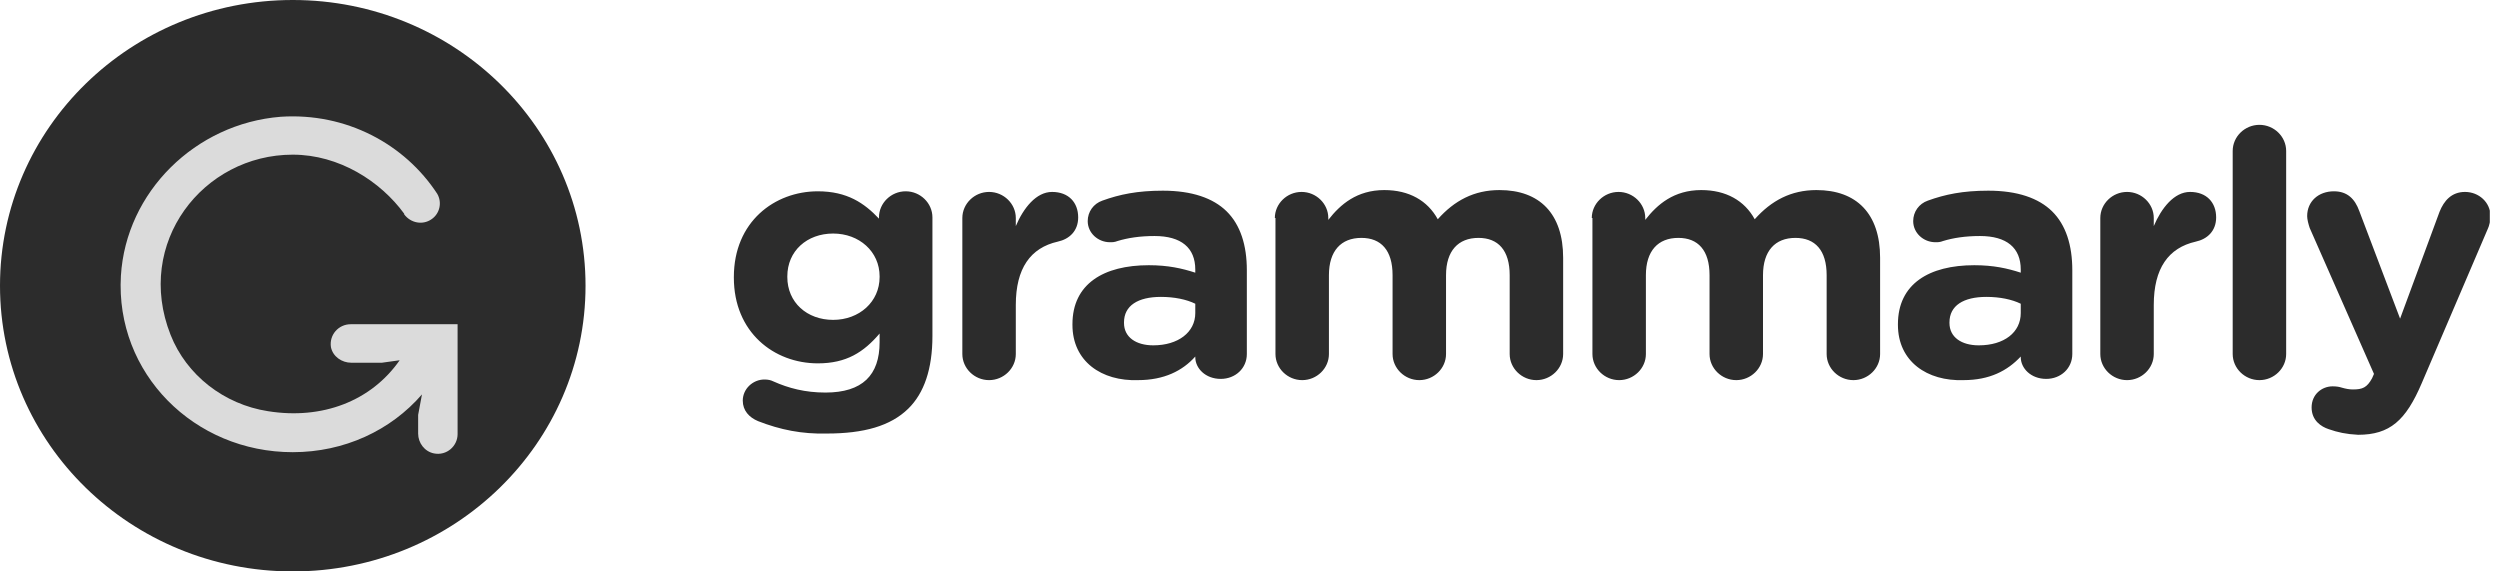 <svg width="140" height="32" viewBox="0 0 140 32" fill="none" xmlns="http://www.w3.org/2000/svg">
<g clip-path="url(#clip0_4692_404)">
<path d="M42.45 23.583C41.951 23.374 41.595 22.991 41.595 22.435C41.595 21.774 42.165 21.252 42.806 21.252C43.02 21.252 43.163 21.287 43.306 21.357C44.161 21.739 45.087 21.983 46.228 21.983C48.295 21.983 49.258 21.009 49.258 19.165V18.678C48.367 19.722 47.404 20.348 45.8 20.348C43.341 20.348 41.096 18.609 41.096 15.548V15.513C41.096 12.418 43.377 10.713 45.8 10.713C47.44 10.713 48.402 11.374 49.222 12.244V12.174C49.222 11.374 49.899 10.713 50.719 10.713C51.539 10.713 52.216 11.374 52.216 12.174V18.817C52.216 20.661 51.752 22.017 50.861 22.887C49.864 23.861 48.367 24.278 46.299 24.278C44.909 24.313 43.697 24.07 42.45 23.583ZM49.258 15.513V15.478C49.258 14.087 48.117 13.078 46.656 13.078C45.194 13.078 44.09 14.052 44.09 15.478V15.513C44.09 16.939 45.194 17.913 46.656 17.913C48.117 17.913 49.258 16.904 49.258 15.513ZM53.891 12.209C53.891 11.409 54.568 10.748 55.388 10.748C56.208 10.748 56.885 11.409 56.885 12.209V12.661C57.312 11.652 58.025 10.748 58.916 10.748C59.843 10.748 60.378 11.339 60.378 12.174C60.378 12.939 59.879 13.392 59.237 13.531C57.705 13.878 56.885 15.026 56.885 17.078V19.826C56.885 20.626 56.208 21.287 55.388 21.287C54.568 21.287 53.891 20.626 53.891 19.826V12.209ZM60.057 18.192V18.157C60.057 15.896 61.803 14.852 64.334 14.852C65.403 14.852 66.187 15.026 66.936 15.27V15.096C66.936 13.878 66.151 13.217 64.655 13.217C63.835 13.217 63.158 13.322 62.587 13.496C62.409 13.565 62.302 13.565 62.16 13.565C61.483 13.565 60.912 13.044 60.912 12.383C60.912 11.861 61.233 11.409 61.732 11.235C62.694 10.887 63.692 10.678 65.118 10.678C66.757 10.678 67.934 11.096 68.682 11.826C69.466 12.591 69.823 13.739 69.823 15.131V19.826C69.823 20.626 69.181 21.218 68.361 21.218C67.506 21.218 66.936 20.626 66.936 20V19.965C66.223 20.765 65.189 21.287 63.728 21.287C61.696 21.357 60.057 20.244 60.057 18.192ZM66.936 17.531V17.009C66.437 16.765 65.759 16.626 65.011 16.626C63.728 16.626 62.944 17.113 62.944 18.052V18.087C62.944 18.887 63.621 19.339 64.583 19.339C65.973 19.339 66.936 18.609 66.936 17.531ZM71.391 12.209C71.391 11.409 72.068 10.748 72.888 10.748C73.707 10.748 74.385 11.409 74.385 12.209V12.313C75.062 11.444 75.989 10.644 77.521 10.644C78.911 10.644 79.945 11.235 80.515 12.278C81.442 11.235 82.546 10.644 83.972 10.644C86.218 10.644 87.536 11.965 87.536 14.435V19.826C87.536 20.626 86.859 21.287 86.039 21.287C85.22 21.287 84.542 20.626 84.542 19.826V15.409C84.542 14.018 83.901 13.322 82.796 13.322C81.656 13.322 80.978 14.052 80.978 15.409V19.826C80.978 20.626 80.301 21.287 79.481 21.287C78.662 21.287 77.984 20.626 77.984 19.826V15.409C77.984 14.018 77.343 13.322 76.238 13.322C75.097 13.322 74.42 14.052 74.42 15.409V19.826C74.42 20.626 73.743 21.287 72.923 21.287C72.104 21.287 71.426 20.626 71.426 19.826V12.209H71.391ZM89.14 12.209C89.14 11.409 89.817 10.748 90.637 10.748C91.457 10.748 92.134 11.409 92.134 12.209V12.313C92.811 11.444 93.738 10.644 95.27 10.644C96.66 10.644 97.694 11.235 98.264 12.278C99.191 11.235 100.296 10.644 101.721 10.644C103.967 10.644 105.286 11.965 105.286 14.435V19.826C105.286 20.626 104.608 21.287 103.789 21.287C102.969 21.287 102.292 20.626 102.292 19.826V15.409C102.292 14.018 101.65 13.322 100.545 13.322C99.405 13.322 98.728 14.052 98.728 15.409V19.826C98.728 20.626 98.05 21.287 97.231 21.287C96.411 21.287 95.734 20.626 95.734 19.826V15.409C95.734 14.018 95.092 13.322 93.987 13.322C92.847 13.322 92.17 14.052 92.17 15.409V19.826C92.17 20.626 91.492 21.287 90.673 21.287C89.853 21.287 89.176 20.626 89.176 19.826V12.209H89.14ZM106.284 18.192V18.157C106.284 15.896 108.03 14.852 110.561 14.852C111.63 14.852 112.414 15.026 113.162 15.27V15.096C113.162 13.878 112.378 13.217 110.881 13.217C110.062 13.217 109.384 13.322 108.814 13.496C108.636 13.565 108.529 13.565 108.386 13.565C107.709 13.565 107.139 13.044 107.139 12.383C107.139 11.861 107.46 11.409 107.959 11.235C108.921 10.887 109.919 10.678 111.345 10.678C112.984 10.678 114.16 11.096 114.909 11.826C115.693 12.591 116.049 13.739 116.049 15.131V19.826C116.049 20.626 115.408 21.218 114.588 21.218C113.733 21.218 113.162 20.626 113.162 20V19.965C112.414 20.765 111.416 21.287 109.955 21.287C107.923 21.357 106.284 20.244 106.284 18.192ZM113.162 17.531V17.009C112.663 16.765 111.986 16.626 111.238 16.626C109.955 16.626 109.17 17.113 109.17 18.052V18.087C109.17 18.887 109.848 19.339 110.81 19.339C112.236 19.339 113.162 18.609 113.162 17.531ZM117.617 12.209C117.617 11.409 118.295 10.748 119.114 10.748C119.934 10.748 120.611 11.409 120.611 12.209V12.661C121.039 11.652 121.752 10.748 122.643 10.748C123.57 10.748 124.104 11.339 124.104 12.174C124.104 12.939 123.605 13.392 122.964 13.531C121.431 13.878 120.611 15.026 120.611 17.078V19.826C120.611 20.626 119.934 21.287 119.114 21.287C118.295 21.287 117.617 20.626 117.617 19.826V12.209ZM125.031 8.452C125.031 7.652 125.708 6.991 126.528 6.991C127.348 6.991 128.025 7.652 128.025 8.452V19.826C128.025 20.626 127.348 21.287 126.528 21.287C125.708 21.287 125.031 20.626 125.031 19.826V8.452ZM130.413 24.035C129.985 23.896 129.45 23.548 129.45 22.817C129.45 22.087 130.021 21.635 130.627 21.635C130.876 21.635 131.019 21.67 131.126 21.704C131.375 21.774 131.553 21.809 131.767 21.809C132.302 21.809 132.551 21.704 132.836 21.183L132.943 20.939L129.343 12.765C129.272 12.557 129.201 12.278 129.201 12.104C129.201 11.27 129.842 10.713 130.698 10.713C131.446 10.713 131.874 11.131 132.123 11.826L134.405 17.844L136.614 11.861C136.864 11.235 137.291 10.748 138.04 10.748C138.824 10.748 139.466 11.339 139.466 12.104C139.466 12.348 139.394 12.661 139.323 12.8L135.616 21.461C134.725 23.548 133.834 24.348 132.052 24.348C131.375 24.313 130.912 24.209 130.413 24.035Z" fill="#2C2C2C"/>
<path d="M16.395 32C25.45 32 32.79 24.837 32.79 16C32.79 7.163 25.45 0 16.395 0C7.34 0 0 7.163 0 16C0 24.837 7.34 32 16.395 32Z" fill="#2C2C2C"/>
<path d="M19.638 18.157C18.961 18.157 18.426 18.748 18.533 19.444C18.64 19.965 19.139 20.313 19.673 20.313H21.384L22.382 20.174C20.778 22.47 18.034 23.513 15.004 23.026C12.545 22.644 10.442 21.009 9.551 18.748C7.52 13.6 11.369 8.661 16.394 8.661C18.996 8.661 21.313 10.157 22.632 11.965V12C22.988 12.487 23.665 12.626 24.164 12.278C24.628 11.965 24.77 11.339 24.485 10.852C22.667 8.07 19.388 6.296 15.717 6.539C10.941 6.922 7.056 10.748 6.771 15.444C6.451 20.905 10.87 25.322 16.394 25.322C19.281 25.322 21.883 24.105 23.63 22.087L23.416 23.235V24.279C23.416 24.8 23.772 25.287 24.307 25.392C25.02 25.531 25.625 24.974 25.625 24.313V18.157H19.638Z" fill="#DBDBDB"/>
</g>
<defs>
<clipPath id="clip0_4692_404">
<rect width="139.429" height="32" fill="white"/>
</clipPath>
</defs>
</svg>
